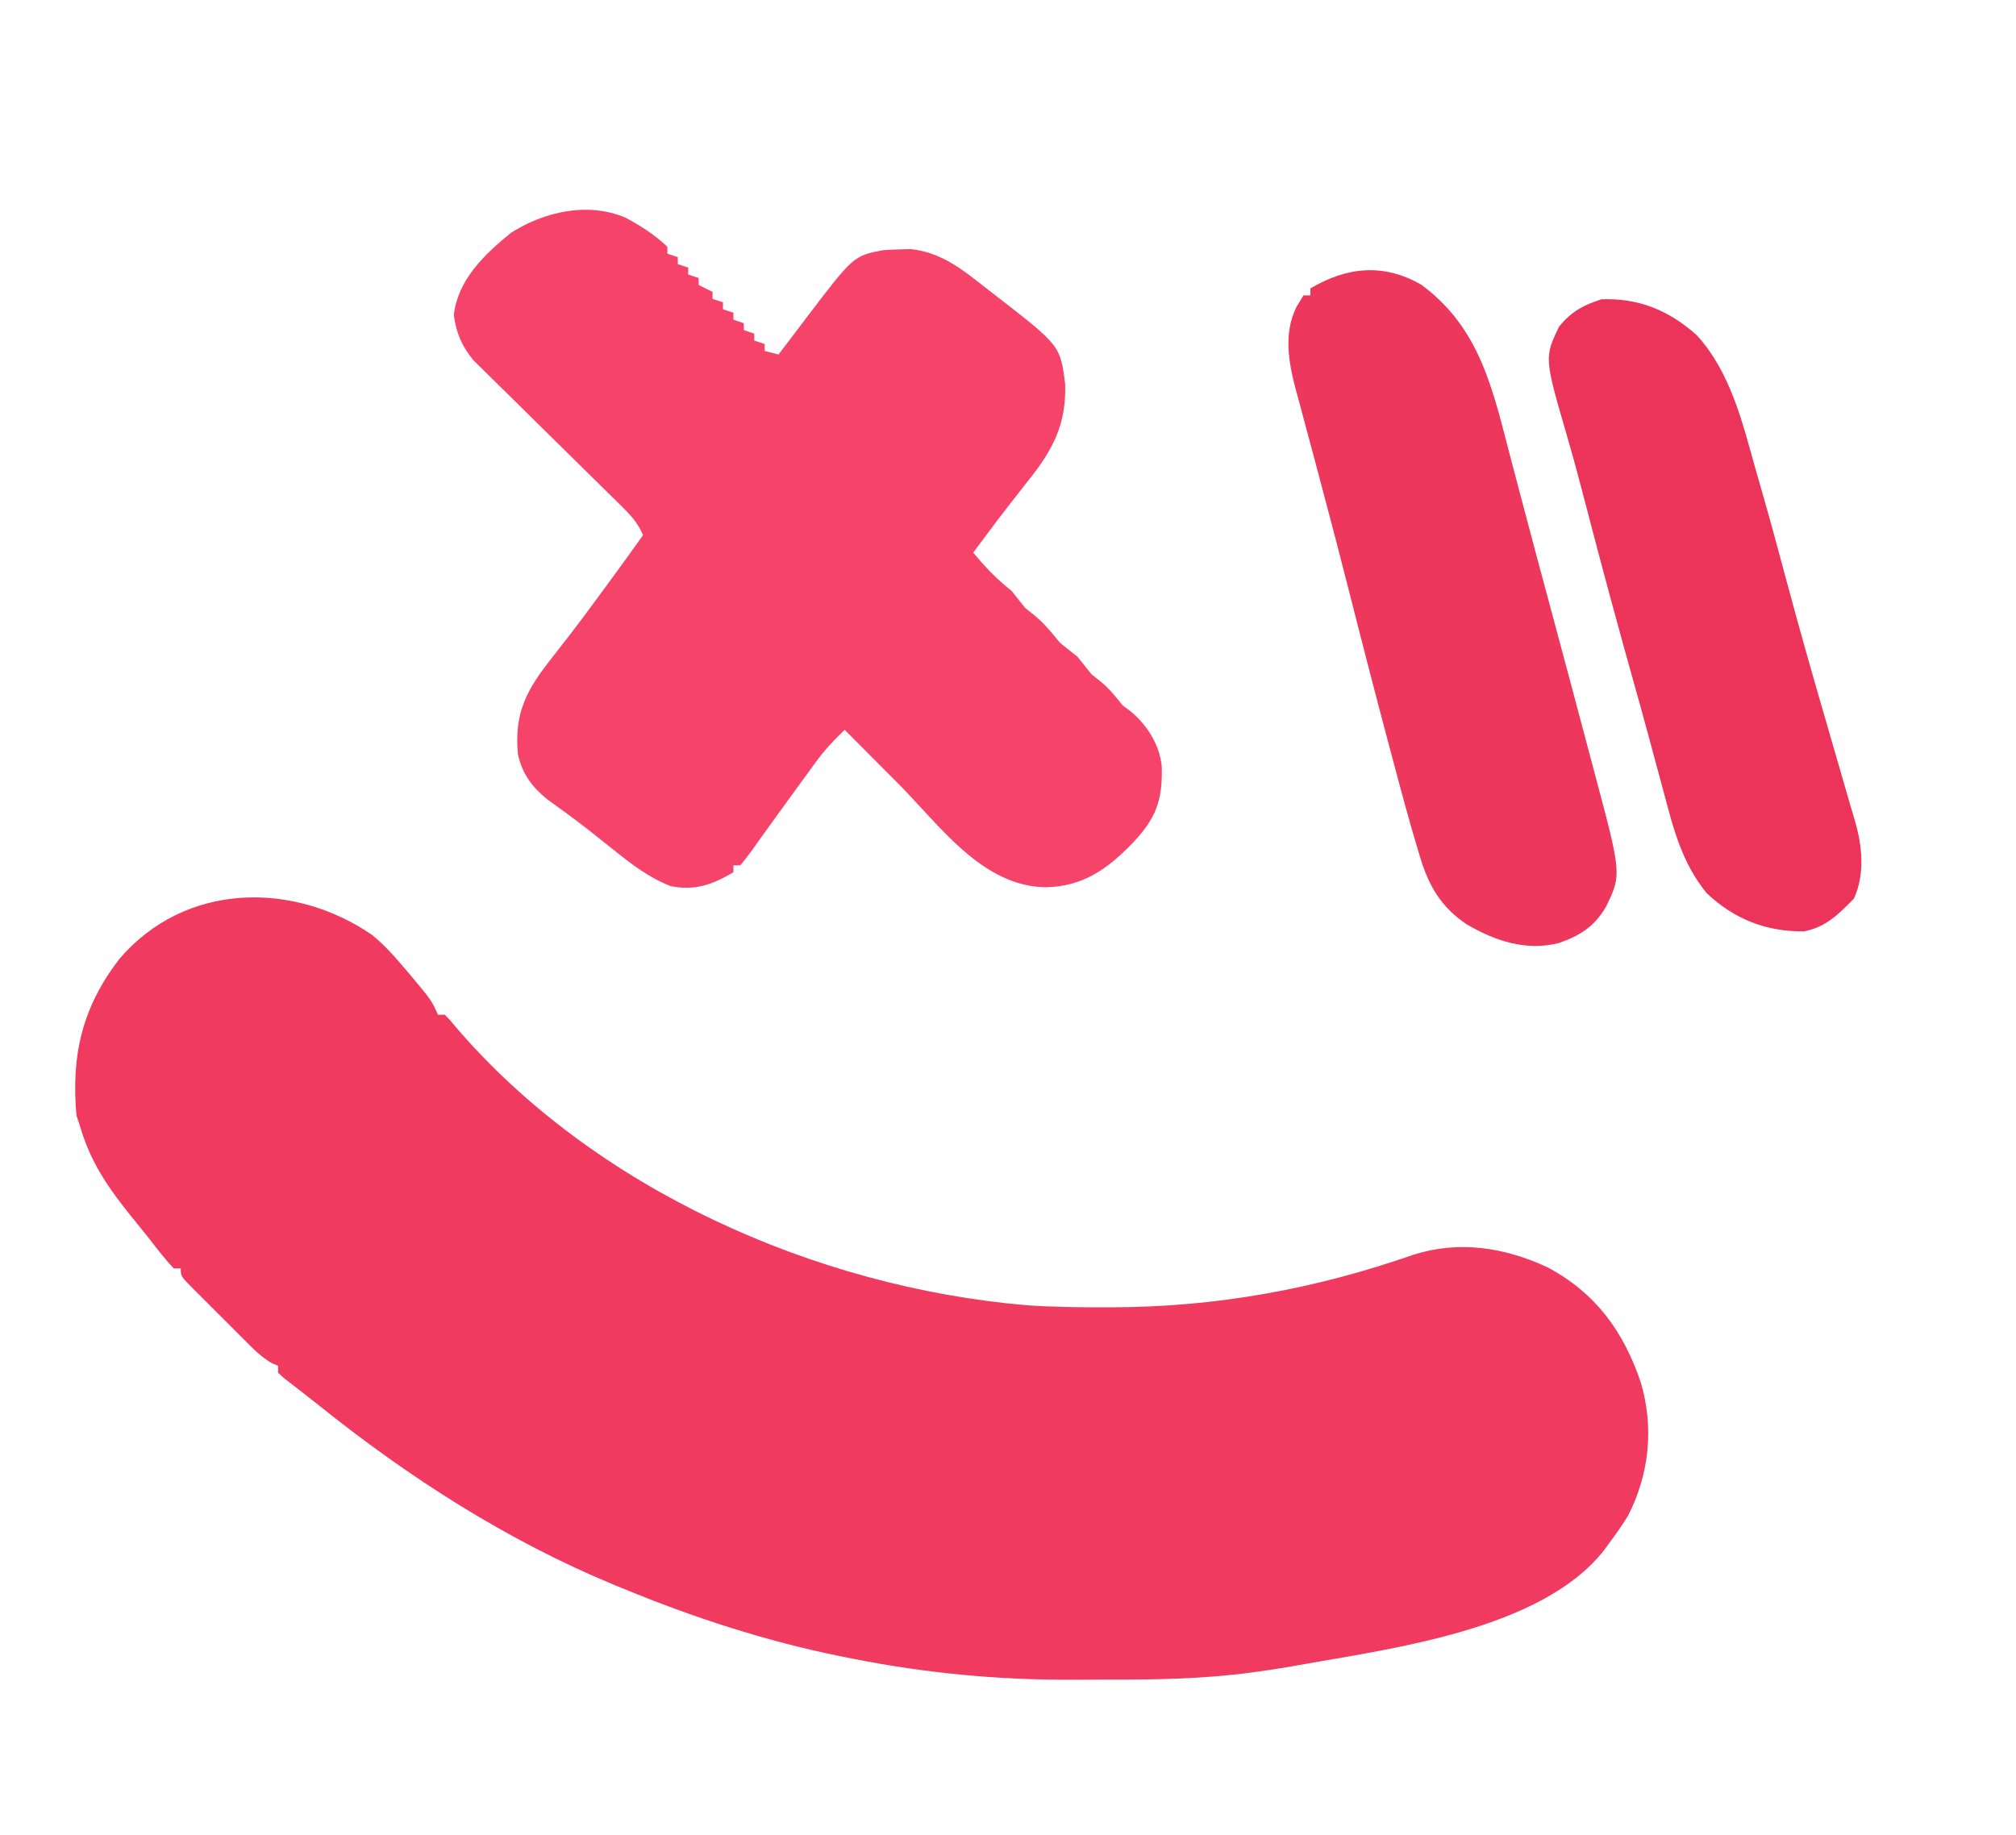 <?xml version="1.0" encoding="UTF-8"?>
<svg version="1.1" xmlns="http://www.w3.org/2000/svg" width="580" height="528">
<path d="M0 0 C2.989 2.441 5.506 5.06 8 8 C9.193 9.39 9.193 9.39 10.41 10.809 C17.168 18.873 17.168 18.873 19 23 C19.66 23 20.32 23 21 23 C22.34 24.363 22.34 24.363 23.938 26.312 C63.885 73.125 127.553 101.34 188.105 106.57 C195.754 107.12 203.398 107.2 211.062 107.188 C212.15 107.186 212.15 107.186 213.259 107.185 C242.918 107.102 271.651 101.874 299.66 92.051 C312.849 87.901 325.736 89.915 338.125 95.625 C352.043 103.012 360.09 114.12 365.055 128.801 C368.867 141.703 367.545 155.118 361.387 167.152 C359.703 169.875 357.925 172.444 356 175 C355.29 175.982 355.29 175.982 354.566 176.984 C336.594 199.997 293.417 205.345 266.375 210.188 C265.518 210.343 264.661 210.498 263.779 210.657 C260.858 211.155 257.935 211.59 255 212 C254.37 212.088 253.741 212.177 253.092 212.267 C239.433 214.112 225.837 214.341 212.069 214.316 C208.467 214.313 204.866 214.336 201.264 214.361 C180.184 214.42 159.437 212.469 138.75 208.375 C137.473 208.124 136.197 207.873 134.881 207.615 C113.333 203.25 92.298 196.406 72 188 C71.249 187.693 70.499 187.385 69.725 187.069 C38.944 174.349 10.466 156.075 -15.426 135.256 C-16.969 134.025 -18.529 132.815 -20.09 131.605 C-21.468 130.532 -21.468 130.532 -22.875 129.438 C-23.677 128.817 -24.479 128.197 -25.305 127.559 C-26.144 126.787 -26.144 126.787 -27 126 C-27 125.34 -27 124.68 -27 124 C-27.544 123.781 -28.087 123.562 -28.647 123.336 C-31.777 121.559 -34.127 119.159 -36.641 116.625 C-37.431 115.837 -37.431 115.837 -38.238 115.034 C-39.346 113.927 -40.452 112.817 -41.556 111.705 C-43.251 109.999 -44.957 108.304 -46.664 106.609 C-47.74 105.532 -48.816 104.454 -49.891 103.375 C-50.403 102.867 -50.915 102.358 -51.443 101.834 C-55 98.23 -55 98.23 -55 96 C-55.66 96 -56.32 96 -57 96 C-59.723 93.115 -62.109 89.948 -64.555 86.828 C-66.12 84.849 -67.714 82.896 -69.309 80.941 C-75.97 72.652 -81.013 65.328 -84 55 C-84.33 54.01 -84.66 53.02 -85 52 C-86.545 34.661 -83.394 20.926 -72.695 7 C-53.853 -15.179 -22.635 -15.52 0 0 Z " fill="#F03A60" transform="translate(107,269)"/>
<path d="M0 0 C4.286 2.282 8.541 5.017 12.062 8.375 C12.062 9.035 12.062 9.695 12.062 10.375 C13.053 10.705 14.043 11.035 15.062 11.375 C15.062 12.035 15.062 12.695 15.062 13.375 C16.052 13.705 17.043 14.035 18.062 14.375 C18.062 15.035 18.062 15.695 18.062 16.375 C19.547 16.87 19.547 16.87 21.062 17.375 C21.062 18.035 21.062 18.695 21.062 19.375 C22.383 20.035 23.703 20.695 25.062 21.375 C25.062 22.035 25.062 22.695 25.062 23.375 C26.547 23.87 26.547 23.87 28.062 24.375 C28.062 25.035 28.062 25.695 28.062 26.375 C29.547 26.87 29.547 26.87 31.062 27.375 C31.062 28.035 31.062 28.695 31.062 29.375 C32.547 29.87 32.547 29.87 34.062 30.375 C34.062 31.035 34.062 31.695 34.062 32.375 C35.547 32.87 35.547 32.87 37.062 33.375 C37.062 34.035 37.062 34.695 37.062 35.375 C38.547 35.87 38.547 35.87 40.062 36.375 C40.062 37.035 40.062 37.695 40.062 38.375 C42.042 38.87 42.042 38.87 44.062 39.375 C44.598 38.665 44.598 38.665 45.145 37.941 C46.802 35.75 48.463 33.563 50.125 31.375 C50.967 30.259 50.967 30.259 51.826 29.121 C65.6 11.018 65.6 11.018 74.062 9.375 C75.809 9.234 77.561 9.155 79.312 9.125 C80.205 9.099 81.097 9.073 82.016 9.047 C90.893 10.003 96.811 14.823 103.625 20.188 C104.985 21.236 104.985 21.236 106.373 22.307 C125.084 36.811 125.084 36.811 126.508 47.816 C126.884 59.442 122.991 66.802 115.875 75.688 C114.721 77.161 113.567 78.635 112.414 80.109 C111.848 80.827 111.283 81.544 110.7 82.283 C108.338 85.301 106.039 88.364 103.75 91.438 C103.032 92.398 102.314 93.358 101.574 94.348 C101.075 95.017 100.576 95.686 100.062 96.375 C103.467 100.54 106.828 104.032 111.062 107.375 C112.396 109.042 113.729 110.708 115.062 112.375 C116.269 113.334 116.269 113.334 117.5 114.312 C120.469 116.703 122.626 119.451 125.062 122.375 C126.725 123.713 128.392 125.047 130.062 126.375 C131.396 128.042 132.729 129.708 134.062 131.375 C134.887 132.035 135.713 132.695 136.562 133.375 C139.191 135.478 140.966 137.754 143.062 140.375 C143.867 140.973 144.671 141.571 145.5 142.188 C150.184 146.186 153.739 151.794 154.301 158.012 C154.542 167.924 152.58 172.877 145.893 180.003 C138.641 187.446 131.745 192.445 120.938 192.688 C102.619 192.444 90.436 174.881 78.438 162.812 C76.942 161.312 75.446 159.811 73.949 158.311 C70.318 154.668 66.689 151.022 63.062 147.375 C60.087 150.273 57.341 153.133 54.898 156.492 C54.339 157.257 53.779 158.023 53.202 158.811 C52.62 159.616 52.037 160.421 51.438 161.25 C50.829 162.081 50.221 162.912 49.595 163.769 C46.635 167.818 43.696 171.881 40.773 175.957 C40.272 176.653 39.77 177.348 39.252 178.065 C38.309 179.374 37.371 180.688 36.439 182.005 C35.362 183.498 34.219 184.943 33.062 186.375 C32.403 186.375 31.742 186.375 31.062 186.375 C31.062 187.035 31.062 187.695 31.062 188.375 C25.112 191.901 20.013 193.749 13.062 192.375 C6.703 189.916 1.58 185.927 -3.688 181.688 C-5.267 180.434 -6.848 179.181 -8.43 177.93 C-9.195 177.322 -9.96 176.715 -10.749 176.089 C-14.607 173.067 -18.577 170.201 -22.555 167.34 C-26.988 163.684 -29.71 160.002 -30.938 154.375 C-32.053 142.389 -28.335 135.72 -21.062 126.562 C-19.907 125.081 -18.754 123.598 -17.602 122.113 C-16.705 120.96 -16.705 120.96 -15.79 119.784 C-12.611 115.651 -9.524 111.452 -6.438 107.25 C-5.863 106.469 -5.288 105.688 -4.696 104.884 C-1.407 100.406 1.844 95.903 5.062 91.375 C3.513 87.657 1.245 85.339 -1.615 82.534 C-2.088 82.067 -2.562 81.599 -3.05 81.118 C-4.075 80.107 -5.102 79.098 -6.132 78.091 C-7.764 76.494 -9.389 74.89 -11.012 73.283 C-15.626 68.718 -20.251 64.164 -24.886 59.618 C-27.724 56.834 -30.552 54.04 -33.374 51.24 C-34.448 50.179 -35.525 49.121 -36.607 48.067 C-38.124 46.589 -39.628 45.098 -41.131 43.604 C-42.417 42.34 -42.417 42.34 -43.73 41.05 C-47.046 37.031 -48.71 33.163 -49.375 27.938 C-48.126 17.768 -40.584 10.6 -32.938 4.375 C-23.34 -1.722 -10.882 -4.593 0 0 Z " fill="#F64369" transform="translate(179.938,62.625)"/>
<path d="M0 0 C16.935 12.544 20.501 30.29 25.562 49.625 C26.092 51.634 26.623 53.643 27.154 55.652 C27.97 58.74 28.786 61.828 29.6 64.916 C31.999 74.015 34.44 83.102 36.889 92.188 C38.936 99.789 40.969 107.395 43 115 C43.247 115.924 43.494 116.849 43.749 117.801 C45.283 123.547 46.811 129.295 48.33 135.045 C48.811 136.862 49.293 138.678 49.778 140.493 C57.554 169.648 57.554 169.648 53 179 C49.725 184.594 45.577 187.233 39.516 189.348 C30.111 191.787 21.138 188.746 13 184 C5.745 179.163 2.138 173.121 -0.367 164.879 C-0.686 163.832 -0.686 163.832 -1.011 162.765 C-3.562 154.289 -5.852 145.741 -8.125 137.188 C-8.36 136.309 -8.594 135.431 -8.836 134.527 C-12.9 119.31 -16.845 104.064 -20.709 88.796 C-23.267 78.698 -25.89 68.621 -28.582 58.559 C-29.488 55.151 -30.393 51.743 -31.297 48.335 C-31.885 46.135 -32.477 43.936 -33.074 41.738 C-33.909 38.662 -34.728 35.582 -35.543 32.5 C-35.792 31.6 -36.042 30.699 -36.299 29.772 C-38.339 21.952 -39.712 13.786 -36 6.312 C-35.34 5.219 -34.68 4.126 -34 3 C-33.34 3 -32.68 3 -32 3 C-32 2.34 -32 1.68 -32 1 C-21.596 -5.202 -10.869 -6.368 0 0 Z " fill="#EE375D" transform="translate(409,82)"/>
<path d="M0 0 C9.671 10.521 13.121 24.908 16.875 38.312 C17.361 40.004 17.848 41.696 18.336 43.387 C21.084 52.96 23.69 62.569 26.262 72.191 C29.892 85.763 33.77 99.259 37.688 112.75 C38.362 115.077 39.035 117.405 39.709 119.732 C40.932 123.958 42.156 128.183 43.382 132.407 C43.64 133.299 43.898 134.191 44.163 135.111 C44.606 136.636 45.053 138.161 45.508 139.683 C47.663 146.974 48.459 155.09 45.25 162.125 C40.896 166.593 37.154 170.378 30.875 171.562 C20.035 171.698 10.74 168.031 2.875 160.562 C-4.181 151.916 -6.672 142.174 -9.438 131.625 C-9.907 129.89 -10.378 128.156 -10.851 126.422 C-11.819 122.867 -12.777 119.31 -13.729 115.751 C-15.019 110.936 -16.351 106.134 -17.703 101.336 C-22.521 84.217 -27.162 67.056 -31.635 49.844 C-33.383 43.12 -35.142 36.408 -37.086 29.738 C-43.864 6.479 -43.864 6.479 -39.562 -2.5 C-36.033 -6.754 -32.694 -8.62 -27.375 -10.312 C-16.648 -10.725 -7.911 -7.091 0 0 Z " fill="#EC345B" transform="translate(488.125,96.438)"/>
</svg>
